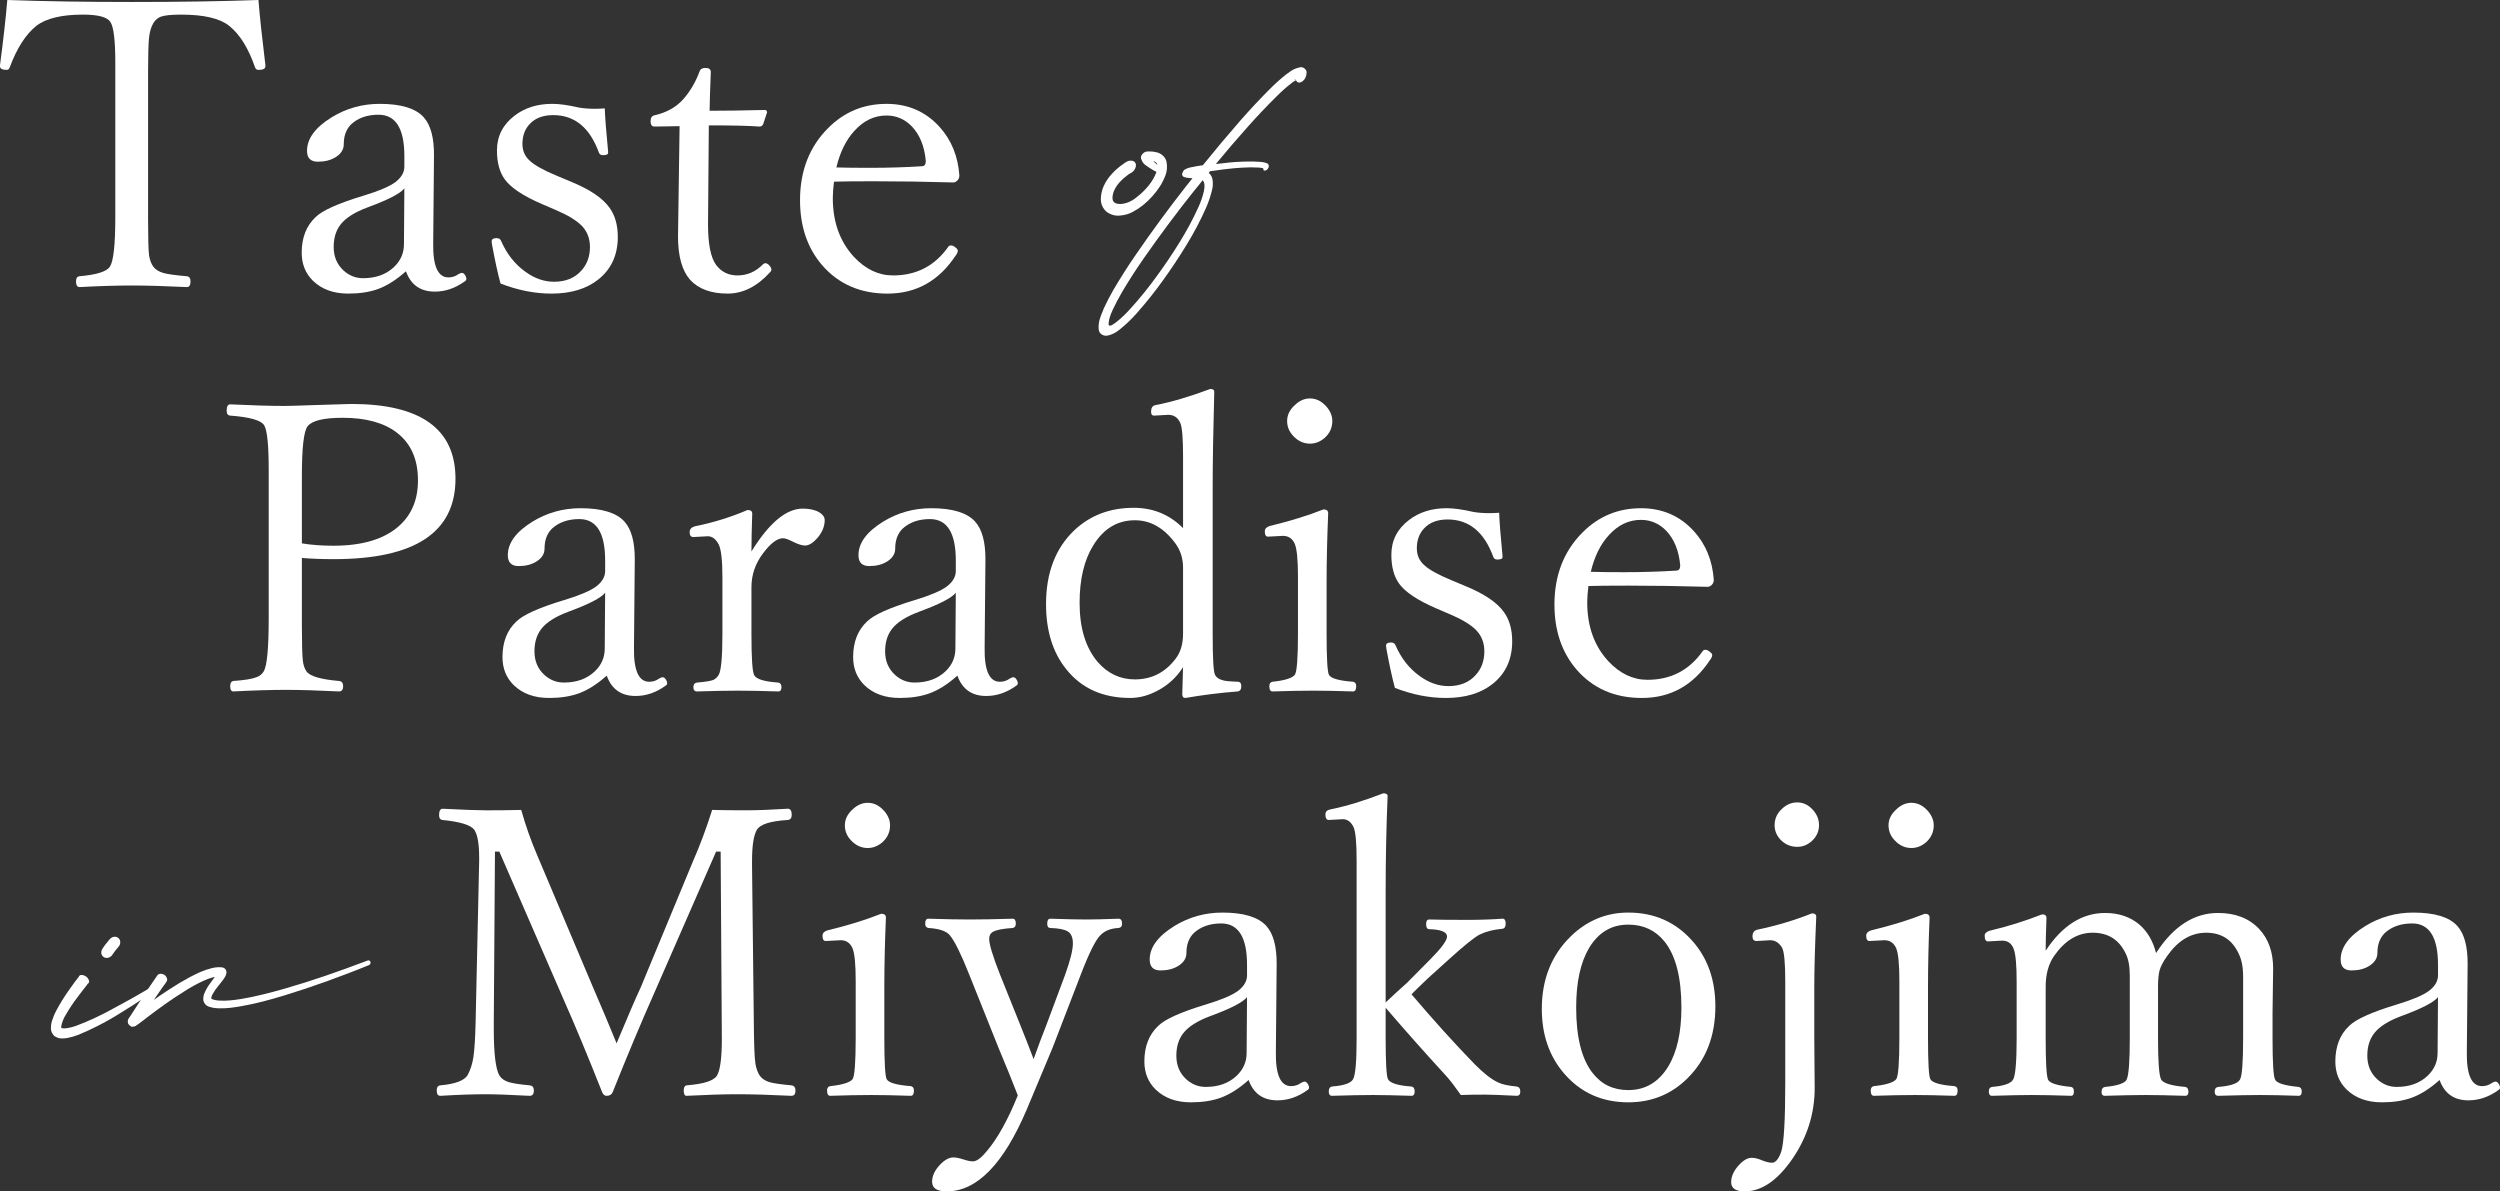 <?xml version="1.0" encoding="UTF-8"?><svg id="b" xmlns="http://www.w3.org/2000/svg" viewBox="0 0 556.432 265.166"><rect x="0" y="0" width="556.432" height="265.166" fill="#333333" stroke="none"/><defs><style>.d{fill:#fff;}</style></defs><g id="c"><g><path class="d" d="M57.524,0c.292,3.663,.806,8.467,1.538,14.414v.352c0,.527-.513,.791-1.538,.791-.352,0-.601-.176-.747-.527-1.465-4.277-3.384-7.368-5.757-9.272-2.081-1.67-5.64-2.505-10.679-2.505-2.168,0-3.663,.147-4.482,.439-.674,.235-1.23,.688-1.67,1.362-.527,.85-.864,1.949-1.011,3.296-.147,1.406-.22,3.97-.22,7.69V48.955c0,4.072,.073,6.695,.22,7.866,.146,.996,.454,1.831,.923,2.505,.498,.674,1.274,1.158,2.329,1.45,.996,.264,2.709,.499,5.142,.703,.556,.059,.835,.439,.835,1.143,0,.85-.279,1.274-.835,1.274-4.834-.234-8.906-.352-12.217-.352-3.399,0-7.28,.117-11.646,.352-.527,0-.791-.424-.791-1.274,0-.703,.264-1.083,.791-1.143,3.808-.322,6.064-1.04,6.768-2.153,.791-1.23,1.187-4.893,1.187-10.986V13.931c0-4.951-.367-7.969-1.099-9.053-.703-1.083-2.74-1.626-6.108-1.626-4.746,0-8.203,.835-10.371,2.505-2.373,1.905-4.351,4.995-5.933,9.272-.147,.352-.352,.527-.615,.527-1.026,0-1.538-.264-1.538-.791v-.264C.762,8.73,1.303,3.896,1.626,0,9.653,.293,18.925,.439,29.443,.439c10.693,0,20.054-.146,28.081-.439Z"/><path class="d" d="M90.352,60.381c-2.139,1.905-4.219,3.223-6.24,3.955-1.875,.674-4.072,1.011-6.592,1.011-3.281,0-5.904-.952-7.866-2.856-1.67-1.641-2.505-3.72-2.505-6.24,0-3.34,1.025-5.977,3.076-7.91,1.494-1.494,5.054-3.091,10.679-4.79,3.398-1.025,5.771-2.036,7.119-3.032,1.318-1.025,1.978-2.168,1.978-3.428v-2.329c0-6.152-1.919-9.229-5.757-9.229-2.52,0-4.556,.718-6.108,2.153-1.084,1.084-1.626,2.564-1.626,4.438,0,1.143-.601,2.095-1.802,2.856-1.084,.674-2.402,1.011-3.955,1.011-1.611,0-2.417-.806-2.417-2.417,0-2.725,1.831-5.214,5.493-7.471,3.252-1.992,6.812-2.988,10.679-2.988,4.746,0,8.013,.996,9.8,2.988,1.553,1.729,2.314,4.57,2.285,8.525l-.176,19.468c-.088,5.098,1.04,7.646,3.384,7.646,.82,0,1.553-.234,2.197-.703,.352-.205,.615-.308,.791-.308,.264,0,.498,.161,.703,.483,.205,.293,.308,.586,.308,.879,0,.205-.117,.381-.352,.527-2.109,1.523-4.336,2.285-6.68,2.285-3.193,0-5.333-1.509-6.416-4.526Zm-.352-18.457c-.879,1.143-3.633,2.564-8.262,4.263-2.812,1.055-4.79,2.314-5.933,3.779-1.026,1.318-1.538,2.988-1.538,5.01,0,2.139,.732,3.882,2.197,5.229,1.259,1.143,2.709,1.714,4.351,1.714,2.841,0,5.142-.835,6.899-2.505,1.465-1.406,2.197-3.091,2.197-5.054l.088-12.437Z"/><path class="d" d="M134.604,24.126c.059,1.905,.308,5.113,.747,9.624v.264c0,.352-.396,.527-1.187,.527-.439,0-.732-.205-.879-.615-2.021-5.537-5.405-8.306-10.151-8.306-2.256,0-3.999,.659-5.229,1.978-1.084,1.143-1.626,2.622-1.626,4.438,0,1.494,.527,2.725,1.582,3.691,1.113,1.055,3.164,2.197,6.152,3.428l3.252,1.362c4.102,1.699,6.899,3.604,8.394,5.713,1.23,1.699,1.846,3.867,1.846,6.504,0,3.984-1.436,7.134-4.307,9.448-2.637,2.109-6.124,3.164-10.459,3.164-3.721,0-7.5-.747-11.338-2.241-.586-2.138-1.216-5.024-1.89-8.657l-.088-.703c0-.498,.366-.747,1.099-.747,.468,0,.791,.176,.967,.527,1.289,2.988,3.12,5.317,5.493,6.987,2.021,1.465,4.131,2.197,6.328,2.197,2.578,0,4.599-.82,6.064-2.461,1.289-1.406,1.934-3.164,1.934-5.273,0-1.875-.601-3.442-1.802-4.702-1.172-1.201-3.062-2.358-5.669-3.472l-3.164-1.362c-4.16-1.787-6.929-3.618-8.306-5.493-1.172-1.611-1.758-3.764-1.758-6.46,0-3.164,1.303-5.742,3.911-7.734,2.285-1.758,5.083-2.637,8.394-2.637,1.611,0,3.604,.279,5.977,.835,1.055,.176,2.212,.264,3.472,.264,.674,0,1.421-.029,2.241-.088Z"/><path class="d" d="M151.26,28.081l-5.581,.088c-.586,0-.879-.396-.879-1.187,0-.762,.292-1.201,.879-1.318,2.695-.615,4.834-1.816,6.416-3.604,1.523-1.729,2.725-3.779,3.604-6.152,.176-.527,.615-.791,1.318-.791,.791,0,1.187,.308,1.187,.923-.176,4.395-.264,7.266-.264,8.613,3.369,0,7.456-.059,12.261-.176,.352,0,.527,.176,.527,.527l-.835,2.549c-.147,.411-.439,.615-.879,.615-2.168-.176-5.918-.264-11.25-.264l-.176,22.061c0,4.366,.6,7.368,1.802,9.009,1.171,1.553,2.753,2.329,4.746,2.329,2.168,0,4.058-.82,5.669-2.461,.176-.176,.352-.264,.527-.264,.322,0,.644,.191,.967,.571,.264,.323,.396,.615,.396,.879,0,.176-.088,.352-.264,.527-2.9,3.193-6.05,4.79-9.448,4.79-3.721,0-6.519-1.025-8.394-3.076-1.787-2.05-2.681-5.258-2.681-9.624l.176-12.217,.176-12.349Z"/><path class="d" d="M185.625,40.43c-.176,1.406-.264,2.622-.264,3.647,0,5.333,1.567,9.697,4.702,13.096,2.578,2.754,5.478,4.131,8.701,4.131,5.186,0,9.272-2.109,12.261-6.328,.146-.234,.352-.352,.615-.352,.352,0,.703,.161,1.055,.483,.322,.235,.483,.469,.483,.703,0,.323-.176,.703-.527,1.143-3.721,5.596-8.76,8.394-15.117,8.394-6.064,0-10.928-2.124-14.59-6.372-3.252-3.808-4.878-8.613-4.878-14.414,0-6.533,2.08-11.88,6.24-16.04,3.574-3.604,7.91-5.405,13.008-5.405,4.775,0,8.716,1.714,11.821,5.142,2.637,2.93,4.102,6.533,4.395,10.811,0,.439-.147,.806-.439,1.099-.293,.293-.601,.439-.923,.439-6.064-.176-11.968-.264-17.71-.264-4.014,0-6.958,.029-8.833,.088Zm.527-3.164c1.758,.059,4.219,.088,7.383,.088,4.072,0,7.954-.117,11.646-.352,.586,0,.879-.396,.879-1.187-.293-3.223-1.318-5.771-3.076-7.646-1.582-1.641-3.472-2.461-5.669-2.461-2.696,0-5.069,1.128-7.119,3.384-1.875,2.021-3.223,4.746-4.043,8.174Z"/><path class="d" d="M67.189,124.189v15.029c0,4.043,.073,6.665,.22,7.866,.117,.967,.38,1.743,.791,2.329,.732,1.084,3.149,1.802,7.251,2.153,.615,.059,.923,.439,.923,1.143,0,.791-.308,1.187-.923,1.187-4.717-.234-8.643-.352-11.777-.352-3.311,0-7.222,.117-11.733,.352-.469,0-.703-.396-.703-1.187,0-.674,.234-1.055,.703-1.143,2.49-.176,4.204-.454,5.142-.835,.732-.264,1.274-.703,1.626-1.318,.732-1.259,1.099-5.2,1.099-11.821v-33.003c0-5.537-.337-8.848-1.011-9.932-.674-1.113-3.193-1.831-7.559-2.153-.527-.059-.791-.41-.791-1.055,0-.967,.264-1.45,.791-1.45,4.893,.235,8.921,.352,12.085,.352,.908,0,2.973-.059,6.196-.176,5.361-.176,8.247-.264,8.657-.264,15.469,0,23.203,5.552,23.203,16.655,0,11.924-9.024,17.886-27.07,17.886-2.666,0-5.039-.088-7.119-.264Zm0-3.252c2.08,.352,4.423,.527,7.031,.527,6.475,0,11.353-1.479,14.634-4.438,2.783-2.49,4.175-5.859,4.175-10.107,0-4.746-1.611-8.32-4.834-10.723-2.872-2.138-6.841-3.208-11.909-3.208-4.248,0-6.855,.63-7.822,1.89-.85,1.084-1.274,4.761-1.274,11.03v15.029Z"/><path class="d" d="M135.041,150.381c-2.139,1.905-4.219,3.223-6.24,3.955-1.875,.674-4.072,1.011-6.592,1.011-3.281,0-5.904-.952-7.866-2.856-1.67-1.641-2.505-3.72-2.505-6.24,0-3.34,1.025-5.977,3.076-7.91,1.494-1.494,5.054-3.091,10.679-4.79,3.398-1.025,5.771-2.036,7.119-3.032,1.318-1.025,1.978-2.168,1.978-3.428v-2.329c0-6.152-1.919-9.229-5.757-9.229-2.52,0-4.556,.718-6.108,2.153-1.084,1.084-1.626,2.564-1.626,4.438,0,1.143-.601,2.095-1.802,2.856-1.084,.674-2.402,1.011-3.955,1.011-1.611,0-2.417-.806-2.417-2.417,0-2.725,1.831-5.214,5.493-7.471,3.252-1.992,6.812-2.988,10.679-2.988,4.746,0,8.013,.996,9.8,2.988,1.553,1.729,2.314,4.57,2.285,8.525l-.176,19.468c-.088,5.098,1.04,7.646,3.384,7.646,.82,0,1.553-.234,2.197-.703,.352-.205,.615-.308,.791-.308,.264,0,.498,.161,.703,.483,.205,.293,.308,.586,.308,.879,0,.205-.117,.381-.352,.527-2.109,1.523-4.336,2.285-6.68,2.285-3.193,0-5.333-1.509-6.416-4.526Zm-.352-18.457c-.879,1.143-3.633,2.564-8.262,4.263-2.812,1.055-4.79,2.314-5.933,3.779-1.026,1.318-1.538,2.988-1.538,5.01,0,2.139,.732,3.882,2.197,5.229,1.259,1.143,2.709,1.714,4.351,1.714,2.841,0,5.142-.835,6.899-2.505,1.465-1.406,2.197-3.091,2.197-5.054l.088-12.437Z"/><path class="d" d="M167.252,122.739c3.926-6.357,7.734-9.536,11.426-9.536,1.523,0,2.753,.279,3.691,.835,.791,.499,1.187,1.07,1.187,1.714,0,1.436-.571,2.798-1.714,4.087-.938,1.055-1.831,1.582-2.681,1.582-.615,0-1.465-.264-2.549-.791-1.084-.556-1.861-.835-2.329-.835-1.29,0-2.769,1.114-4.438,3.34-1.729,2.285-2.593,4.805-2.593,7.559v10.415c0,5.361,.205,8.423,.615,9.185,.498,.879,2.285,1.421,5.361,1.626,.468,.088,.703,.425,.703,1.011,0,.645-.235,.967-.703,.967-3.604-.117-6.577-.176-8.921-.176-2.52,0-5.581,.059-9.185,.176-.527,0-.791-.322-.791-.967,0-.586,.264-.923,.791-1.011,1.787-.146,2.988-.336,3.604-.571,.468-.205,.864-.556,1.187-1.055,.586-.85,.879-3.911,.879-9.185v-12.568c0-3.72-.264-6.152-.791-7.295-.645-1.259-1.465-1.89-2.461-1.89l-3.208,.176c-.557,0-.835-.366-.835-1.099,0-.615,.366-1.04,1.099-1.274,4.189-.85,8.115-2.065,11.777-3.647,.703,0,1.055,.264,1.055,.791-.117,3.487-.176,6.299-.176,8.438Z"/><path class="d" d="M213.087,150.381c-2.139,1.905-4.219,3.223-6.24,3.955-1.875,.674-4.072,1.011-6.592,1.011-3.281,0-5.904-.952-7.866-2.856-1.67-1.641-2.505-3.72-2.505-6.24,0-3.34,1.025-5.977,3.076-7.91,1.494-1.494,5.054-3.091,10.679-4.79,3.398-1.025,5.771-2.036,7.119-3.032,1.318-1.025,1.978-2.168,1.978-3.428v-2.329c0-6.152-1.919-9.229-5.757-9.229-2.52,0-4.556,.718-6.108,2.153-1.084,1.084-1.626,2.564-1.626,4.438,0,1.143-.601,2.095-1.802,2.856-1.084,.674-2.402,1.011-3.955,1.011-1.611,0-2.417-.806-2.417-2.417,0-2.725,1.831-5.214,5.493-7.471,3.252-1.992,6.812-2.988,10.679-2.988,4.746,0,8.013,.996,9.8,2.988,1.553,1.729,2.314,4.57,2.285,8.525l-.176,19.468c-.088,5.098,1.04,7.646,3.384,7.646,.82,0,1.553-.234,2.197-.703,.352-.205,.615-.308,.791-.308,.264,0,.498,.161,.703,.483,.205,.293,.308,.586,.308,.879,0,.205-.117,.381-.352,.527-2.109,1.523-4.336,2.285-6.68,2.285-3.193,0-5.333-1.509-6.416-4.526Zm-.352-18.457c-.879,1.143-3.633,2.564-8.262,4.263-2.812,1.055-4.79,2.314-5.933,3.779-1.026,1.318-1.538,2.988-1.538,5.01,0,2.139,.732,3.882,2.197,5.229,1.259,1.143,2.709,1.714,4.351,1.714,2.841,0,5.142-.835,6.899-2.505,1.465-1.406,2.197-3.091,2.197-5.054l.088-12.437Z"/><path class="d" d="M263.317,117.554v-16.04c0-3.984-.205-6.445-.615-7.383-.557-1.201-1.436-1.802-2.637-1.802l-3.208,.176c-.439,0-.659-.292-.659-.879,0-.82,.308-1.303,.923-1.45,3.457-.644,7.543-1.846,12.261-3.604,.586,0,.879,.205,.879,.615-.235,8.643-.352,15.732-.352,21.27v32.739c0,5.361,.176,8.365,.527,9.009,.439,.879,1.582,1.362,3.428,1.45l1.626,.088c.527,0,.791,.323,.791,.967,0,.703-.264,1.099-.791,1.187-3.838,.293-7.72,.776-11.646,1.45-.469,0-.703-.278-.703-.835,.117-3.34,.176-5.346,.176-6.021-1.436,2.256-3.325,3.999-5.669,5.229-2.021,1.084-4.058,1.626-6.108,1.626-6.094,0-10.84-2.138-14.238-6.416-2.988-3.72-4.482-8.54-4.482-14.458,0-6.943,2.08-12.407,6.24-16.392,3.544-3.369,7.969-5.054,13.271-5.054,4.335,0,7.998,1.509,10.986,4.526Zm-10.723-1.758c-3.867,0-6.943,1.846-9.229,5.537-2.051,3.281-3.076,7.559-3.076,12.832,0,5.596,1.333,9.976,3.999,13.14,2.256,2.608,5.024,3.911,8.306,3.911,3.691,0,6.694-1.509,9.009-4.526,1.143-1.435,1.714-3.325,1.714-5.669v-14.678c0-2.05-.571-3.852-1.714-5.405-2.52-3.428-5.522-5.142-9.009-5.142Z"/><path class="d" d="M288.893,128.408c0-3.75-.235-6.196-.703-7.339-.527-1.201-1.406-1.802-2.637-1.802l-3.34,.176c-.469,0-.703-.396-.703-1.187,0-.556,.366-.952,1.099-1.187,4.511-1.083,8.496-2.314,11.953-3.691,.703,0,1.055,.279,1.055,.835-.235,5.713-.352,10.87-.352,15.469v11.25c0,5.537,.176,8.628,.527,9.272,.439,.791,2.226,1.304,5.361,1.538,.468,.088,.703,.411,.703,.967,0,.791-.235,1.187-.703,1.187-3.604-.117-6.519-.176-8.745-.176-2.637,0-5.698,.059-9.185,.176-.469,0-.703-.396-.703-1.187,0-.556,.234-.879,.703-.967,2.725-.292,4.379-.806,4.966-1.538,.468-.644,.703-3.735,.703-9.272v-12.524Zm2.681-39.727c1.347,0,2.549,.586,3.604,1.758,.908,1.026,1.362,2.109,1.362,3.252,0,1.494-.571,2.754-1.714,3.779-.996,.85-2.081,1.274-3.252,1.274-1.406,0-2.637-.556-3.691-1.67-.938-.967-1.406-2.094-1.406-3.384,0-1.347,.6-2.549,1.802-3.604,.996-.938,2.094-1.406,3.296-1.406Z"/><path class="d" d="M333.673,114.126c.059,1.905,.308,5.113,.747,9.624v.264c0,.352-.396,.527-1.187,.527-.439,0-.732-.205-.879-.615-2.021-5.537-5.405-8.306-10.151-8.306-2.256,0-3.999,.659-5.229,1.978-1.084,1.143-1.626,2.622-1.626,4.438,0,1.494,.527,2.725,1.582,3.691,1.113,1.055,3.164,2.197,6.152,3.428l3.252,1.362c4.102,1.699,6.899,3.604,8.394,5.713,1.23,1.699,1.846,3.867,1.846,6.504,0,3.984-1.436,7.134-4.307,9.448-2.637,2.109-6.124,3.164-10.459,3.164-3.721,0-7.5-.747-11.338-2.241-.586-2.138-1.216-5.024-1.89-8.657l-.088-.703c0-.498,.366-.747,1.099-.747,.468,0,.791,.176,.967,.527,1.289,2.988,3.12,5.317,5.493,6.987,2.021,1.465,4.131,2.197,6.328,2.197,2.578,0,4.599-.82,6.064-2.461,1.289-1.406,1.934-3.164,1.934-5.273,0-1.875-.601-3.442-1.802-4.702-1.172-1.201-3.062-2.358-5.669-3.472l-3.164-1.362c-4.16-1.787-6.929-3.618-8.306-5.493-1.172-1.611-1.758-3.764-1.758-6.46,0-3.164,1.303-5.742,3.911-7.734,2.285-1.758,5.083-2.637,8.394-2.637,1.611,0,3.604,.279,5.977,.835,1.055,.176,2.212,.264,3.472,.264,.674,0,1.421-.029,2.241-.088Z"/><path class="d" d="M353.537,130.43c-.176,1.406-.264,2.622-.264,3.647,0,5.333,1.567,9.697,4.702,13.096,2.578,2.754,5.478,4.131,8.701,4.131,5.186,0,9.272-2.109,12.261-6.328,.146-.234,.352-.352,.615-.352,.352,0,.703,.161,1.055,.483,.322,.235,.483,.469,.483,.703,0,.323-.176,.703-.527,1.143-3.721,5.596-8.76,8.394-15.117,8.394-6.064,0-10.928-2.124-14.59-6.372-3.252-3.808-4.878-8.613-4.878-14.414,0-6.533,2.08-11.88,6.24-16.04,3.574-3.604,7.91-5.405,13.008-5.405,4.775,0,8.716,1.714,11.821,5.142,2.637,2.93,4.102,6.533,4.395,10.811,0,.439-.147,.806-.439,1.099-.293,.293-.601,.439-.923,.439-6.064-.176-11.968-.264-17.71-.264-4.014,0-6.958,.029-8.833,.088Zm.527-3.164c1.758,.059,4.219,.088,7.383,.088,4.072,0,7.954-.117,11.646-.352,.586,0,.879-.396,.879-1.187-.293-3.223-1.318-5.771-3.076-7.646-1.582-1.641-3.472-2.461-5.669-2.461-2.696,0-5.069,1.128-7.119,3.384-1.875,2.021-3.223,4.746-4.043,8.174Z"/><path class="d" d="M158.507,180.264c2.021,.059,4.541,.088,7.559,.088,2.52,0,5.61-.117,9.272-.352,.586,0,.879,.455,.879,1.362,0,.703-.293,1.084-.879,1.143-3.838,.235-6.124,.952-6.855,2.153-.732,1.202-1.099,3.516-1.099,6.943v1.099l.396,34.893c.029,4.688,.146,7.734,.352,9.141,.176,1.055,.498,1.949,.967,2.681,.498,.674,1.23,1.158,2.197,1.45,.938,.264,2.563,.499,4.878,.703,.586,.088,.879,.469,.879,1.143,0,.791-.293,1.187-.879,1.187-4.863-.234-8.862-.352-11.997-.352-3.105,0-6.899,.117-11.382,.352-.411,0-.615-.396-.615-1.187,0-.674,.205-1.055,.615-1.143,3.808-.292,6.064-1.011,6.768-2.153,.732-1.171,1.099-3.911,1.099-8.218l-.264-41.66h-1.011l-13.667,31.245c-3.018,6.797-6.138,14.238-9.36,22.324-.235,.527-.688,.791-1.362,.791-.411,0-.732-.264-.967-.791-3.252-8.203-6.108-15.073-8.569-20.61l-14.326-32.959h-.967l-.264,38.057v1.494c0,5.449,.424,8.892,1.274,10.327,.439,.674,1.143,1.158,2.109,1.45,.908,.264,2.446,.499,4.614,.703,.615,.059,.923,.439,.923,1.143,0,.791-.308,1.187-.923,1.187-4.366-.234-7.632-.352-9.8-.352-2.812,0-6.182,.117-10.107,.352-.527,0-.791-.396-.791-1.187,0-.703,.264-1.083,.791-1.143,3.281-.292,5.302-1.04,6.064-2.241,.644-1.171,1.083-2.534,1.318-4.087,.234-1.582,.396-4.131,.483-7.646l.791-35.903v-.835c0-3.076-.367-5.142-1.099-6.196-.82-1.055-3.164-1.772-7.031-2.153-.527-.059-.791-.41-.791-1.055,0-.967,.264-1.45,.791-1.45,4.658,.235,7.881,.352,9.668,.352,2.929,0,5.537-.029,7.822-.088,.996,3.545,2.197,6.943,3.604,10.195l12.349,29.224c.732,1.67,1.67,3.867,2.812,6.592,1.201,2.9,2.021,4.878,2.461,5.933,2.52-6.035,4.321-10.21,5.405-12.524l11.602-27.993c1.523-3.457,2.944-7.266,4.263-11.426Z"/><path class="d" d="M190.456,218.408c0-3.75-.235-6.196-.703-7.339-.527-1.201-1.406-1.802-2.637-1.802l-3.34,.176c-.469,0-.703-.396-.703-1.187,0-.556,.366-.952,1.099-1.187,4.511-1.083,8.496-2.314,11.953-3.691,.703,0,1.055,.279,1.055,.835-.235,5.713-.352,10.87-.352,15.469v11.25c0,5.537,.176,8.628,.527,9.272,.439,.791,2.226,1.304,5.361,1.538,.468,.088,.703,.411,.703,.967,0,.791-.235,1.187-.703,1.187-3.604-.117-6.519-.176-8.745-.176-2.637,0-5.698,.059-9.185,.176-.469,0-.703-.396-.703-1.187,0-.556,.234-.879,.703-.967,2.725-.292,4.379-.806,4.966-1.538,.468-.644,.703-3.735,.703-9.272v-12.524Zm2.681-39.727c1.347,0,2.549,.586,3.604,1.758,.908,1.026,1.362,2.109,1.362,3.252,0,1.494-.571,2.754-1.714,3.779-.996,.85-2.081,1.274-3.252,1.274-1.406,0-2.637-.556-3.691-1.67-.938-.967-1.406-2.094-1.406-3.384,0-1.347,.6-2.549,1.802-3.604,.996-.938,2.094-1.406,3.296-1.406Z"/><path class="d" d="M226.535,243.809c-1.172-3.047-2.578-6.519-4.219-10.415l-6.592-16.479c-1.787-4.511-3.223-7.427-4.307-8.745-.762-.938-2.358-1.479-4.79-1.626-.469-.088-.703-.41-.703-.967,0-.732,.234-1.099,.703-1.099,3.867,.117,6.928,.176,9.185,.176,2.402,0,5.596-.059,9.58-.176,.468,0,.703,.367,.703,1.099,0,.557-.235,.879-.703,.967-2.227,.147-3.707,.439-4.438,.879-.527,.323-.791,.835-.791,1.538,0,1.202,.806,3.853,2.417,7.954l4.658,11.602c.38,.938,.908,2.271,1.582,3.999,.468,1.26,.879,2.329,1.23,3.208,.996-2.783,1.918-5.244,2.769-7.383l4.263-11.426c1.143-3.193,1.714-5.508,1.714-6.943,0-1.289-.367-2.168-1.099-2.637-.732-.468-2.037-.732-3.911-.791-.469,0-.703-.322-.703-.967,0-.732,.234-1.099,.703-1.099,3.486,.117,6.167,.176,8.042,.176,1.611,0,3.984-.059,7.119-.176,.527,0,.791,.367,.791,1.099,0,.586-.264,.908-.791,.967-1.699,.088-3.018,.601-3.955,1.538-1.084,.996-2.564,3.94-4.438,8.833l-6.284,16.304-5.757,13.755c-5.157,12.129-11.089,18.193-17.798,18.193-2.168,0-3.252-.718-3.252-2.153,0-1.29,.586-2.549,1.758-3.779,1.025-1.084,2.021-1.626,2.988-1.626,.556,0,1.289,.146,2.197,.439,.879,.292,1.597,.439,2.153,.439,.82,0,1.86-.776,3.12-2.329,2.373-2.812,4.658-6.929,6.855-12.349Z"/><path class="d" d="M277.907,240.381c-2.139,1.905-4.219,3.223-6.24,3.955-1.875,.674-4.072,1.011-6.592,1.011-3.281,0-5.904-.952-7.866-2.856-1.67-1.641-2.505-3.72-2.505-6.24,0-3.34,1.025-5.977,3.076-7.91,1.494-1.494,5.054-3.091,10.679-4.79,3.398-1.025,5.771-2.036,7.119-3.032,1.318-1.025,1.978-2.168,1.978-3.428v-2.329c0-6.152-1.919-9.229-5.757-9.229-2.52,0-4.556,.718-6.108,2.153-1.084,1.084-1.626,2.564-1.626,4.438,0,1.143-.601,2.095-1.802,2.856-1.084,.674-2.402,1.011-3.955,1.011-1.611,0-2.417-.806-2.417-2.417,0-2.725,1.831-5.214,5.493-7.471,3.252-1.992,6.812-2.988,10.679-2.988,4.746,0,8.013,.996,9.8,2.988,1.553,1.729,2.314,4.57,2.285,8.525l-.176,19.468c-.088,5.098,1.04,7.646,3.384,7.646,.82,0,1.553-.234,2.197-.703,.352-.205,.615-.308,.791-.308,.264,0,.498,.161,.703,.483,.205,.293,.308,.586,.308,.879,0,.205-.117,.381-.352,.527-2.109,1.523-4.336,2.285-6.68,2.285-3.193,0-5.333-1.509-6.416-4.526Zm-.352-18.457c-.879,1.143-3.633,2.564-8.262,4.263-2.812,1.055-4.79,2.314-5.933,3.779-1.026,1.318-1.538,2.988-1.538,5.01,0,2.139,.732,3.882,2.197,5.229,1.259,1.143,2.709,1.714,4.351,1.714,2.841,0,5.142-.835,6.899-2.505,1.465-1.406,2.197-3.091,2.197-5.054l.088-12.437Z"/><path class="d" d="M308.405,223.11c1.904-1.787,3.472-3.223,4.702-4.307l5.098-5.142c2.578-2.578,3.867-4.321,3.867-5.229,0-.996-1.318-1.538-3.955-1.626-.469,0-.703-.38-.703-1.143,0-.674,.234-1.011,.703-1.011,1.758,.059,4.585,.088,8.481,.088,2.753,0,5.361-.088,7.822-.264,.468,0,.703,.367,.703,1.099,0,.674-.235,1.055-.703,1.143-1.993,.176-3.677,.601-5.054,1.274-1.172,.586-3.516,2.476-7.031,5.669l-4.57,4.131c-1.817,1.729-3.018,2.9-3.604,3.516,4.98,5.86,9.668,11.045,14.062,15.557,1.992,2.021,3.72,3.369,5.186,4.043,.85,.439,2.241,.747,4.175,.923,.527,.088,.791,.455,.791,1.099,0,.645-.264,.967-.791,.967-3.545-.176-5.918-.264-7.119-.264-2.109,0-3.882,.029-5.317,.088-1.318-1.875-2.373-3.252-3.164-4.131-4.863-5.302-9.39-10.4-13.579-15.293v6.724c0,5.479,.176,8.541,.527,9.185,.468,.879,2.212,1.421,5.229,1.626,.468,.088,.703,.455,.703,1.099,0,.645-.235,.967-.703,.967-3.838-.117-6.68-.176-8.525-.176-2.285,0-5.347,.059-9.185,.176-.469,0-.703-.322-.703-.967,0-.644,.234-1.011,.703-1.099,2.666-.205,4.233-.747,4.702-1.626,.527-.908,.791-3.94,.791-9.097v-39.595c0-4.014-.235-6.504-.703-7.471-.586-1.143-1.377-1.714-2.373-1.714l-3.12,.176c-.499,0-.747-.41-.747-1.23,0-.586,.336-.952,1.011-1.099,3.604-.732,7.559-1.934,11.865-3.604,.644,0,.967,.205,.967,.615-.293,6.885-.439,14.004-.439,21.357v24.565Z"/><path class="d" d="M362.414,203.115c5.801,0,10.562,2.109,14.282,6.328,3.398,3.838,5.098,8.687,5.098,14.546,0,6.621-2.095,11.982-6.284,16.084-3.575,3.516-7.939,5.273-13.096,5.273-5.86,0-10.635-2.153-14.326-6.46-3.281-3.838-4.922-8.613-4.922-14.326,0-6.592,2.153-11.982,6.46-16.172,3.632-3.516,7.895-5.273,12.788-5.273Zm0,2.681c-3.75,0-6.665,1.743-8.745,5.229-1.905,3.223-2.856,7.632-2.856,13.228,0,6.592,1.215,11.441,3.647,14.546,1.962,2.549,4.614,3.823,7.954,3.823,3.779,0,6.738-1.743,8.877-5.229,1.962-3.223,2.944-7.603,2.944-13.14,0-6.68-1.26-11.586-3.779-14.722-2.021-2.49-4.702-3.735-8.042-3.735Z"/><path class="d" d="M403.898,242.139c0,5.684-1.641,10.927-4.922,15.732-3.34,4.863-6.885,7.295-10.635,7.295-2.021,0-3.032-.688-3.032-2.065,0-1.26,.571-2.52,1.714-3.779,.996-1.084,1.948-1.626,2.856-1.626,.674,0,1.45,.19,2.329,.571,.879,.352,1.611,.527,2.197,.527,.791,0,1.479-.835,2.065-2.505,.586-1.934,.879-7.017,.879-15.249v-22.588c0-4.131-.235-6.636-.703-7.515-.674-1.113-1.553-1.67-2.637-1.67l-3.032,.176c-.615,0-.923-.336-.923-1.011,0-.879,.396-1.391,1.187-1.538,4.219-.879,8.232-2.08,12.041-3.604,.644,0,.967,.249,.967,.747-.293,6.651-.439,11.836-.439,15.557v11.426l.088,11.118Zm-3.867-63.545c1.347,0,2.52,.571,3.516,1.714,.879,.996,1.318,2.109,1.318,3.34,0,1.406-.557,2.608-1.67,3.604-.938,.82-1.993,1.23-3.164,1.23-1.465,0-2.71-.527-3.735-1.582-.879-.938-1.318-2.021-1.318-3.252,0-1.435,.571-2.666,1.714-3.691,.967-.908,2.08-1.362,3.34-1.362Z"/><path class="d" d="M422.75,218.408c0-3.75-.235-6.196-.703-7.339-.527-1.201-1.406-1.802-2.637-1.802l-3.34,.176c-.469,0-.703-.396-.703-1.187,0-.556,.366-.952,1.099-1.187,4.511-1.083,8.496-2.314,11.953-3.691,.703,0,1.055,.279,1.055,.835-.235,5.713-.352,10.87-.352,15.469v11.25c0,5.537,.176,8.628,.527,9.272,.439,.791,2.226,1.304,5.361,1.538,.468,.088,.703,.411,.703,.967,0,.791-.235,1.187-.703,1.187-3.604-.117-6.519-.176-8.745-.176-2.637,0-5.698,.059-9.185,.176-.469,0-.703-.396-.703-1.187,0-.556,.234-.879,.703-.967,2.725-.292,4.379-.806,4.966-1.538,.468-.644,.703-3.735,.703-9.272v-12.524Zm2.681-39.727c1.347,0,2.549,.586,3.604,1.758,.908,1.026,1.362,2.109,1.362,3.252,0,1.494-.571,2.754-1.714,3.779-.996,.85-2.081,1.274-3.252,1.274-1.406,0-2.637-.556-3.691-1.67-.938-.967-1.406-2.094-1.406-3.384,0-1.347,.6-2.549,1.802-3.604,.996-.938,2.094-1.406,3.296-1.406Z"/><path class="d" d="M479.879,212.124c3.838-5.947,8.438-8.921,13.799-8.921,3.896,0,6.958,1.202,9.185,3.604,2.05,2.197,3.076,5.113,3.076,8.745l-.132,9.888v5.669c0,5.42,.19,8.481,.571,9.185,.38,.791,2.124,1.333,5.229,1.626,.468,.088,.703,.425,.703,1.011,0,.645-.235,.967-.703,.967-3.369-.117-6.255-.176-8.657-.176-2.168,0-5.245,.059-9.229,.176-.527,0-.791-.322-.791-.967,0-.586,.264-.923,.791-1.011,2.695-.205,4.307-.747,4.834-1.626,.468-.791,.703-3.852,.703-9.185v-13.755c0-2.109-.337-3.823-1.011-5.142-1.436-3.076-3.838-4.614-7.207-4.614-3.369,0-6.255,1.714-8.657,5.142-.879,1.23-1.45,2.3-1.714,3.208-.235,.879-.352,2.095-.352,3.647v11.514c0,5.273,.234,8.335,.703,9.185,.498,.82,2.285,1.362,5.361,1.626,.468,.088,.703,.455,.703,1.099,0,.586-.235,.879-.703,.879-3.721-.117-6.636-.176-8.745-.176-2.402,0-5.464,.059-9.185,.176-.469,0-.703-.292-.703-.879,0-.644,.264-1.011,.791-1.099,2.783-.264,4.379-.806,4.79-1.626,.468-.967,.703-4.028,.703-9.185v-13.931c0-2.109-.308-3.764-.923-4.966-1.465-3.076-3.911-4.614-7.339-4.614-3.311,0-6.167,1.714-8.569,5.142-1.26,1.817-1.89,4.102-1.89,6.855v11.514c0,5.333,.176,8.394,.527,9.185s2.065,1.333,5.142,1.626c.41,.088,.615,.425,.615,1.011,0,.645-.205,.967-.615,.967-3.487-.117-6.416-.176-8.789-.176-2.168,0-5.113,.059-8.833,.176-.469,0-.703-.322-.703-.967,0-.586,.234-.923,.703-1.011,2.607-.205,4.175-.747,4.702-1.626,.527-.908,.791-3.97,.791-9.185v-12.568c0-3.632-.205-6.035-.615-7.207-.439-1.318-1.318-1.978-2.637-1.978l-3.12,.176c-.499,0-.747-.424-.747-1.274,0-.498,.366-.864,1.099-1.099,3.984-.938,7.881-2.153,11.689-3.647,.644,0,.967,.264,.967,.791-.117,3.223-.176,5.654-.176,7.295,3.691-5.596,8.101-8.394,13.228-8.394,3.047,0,5.596,.864,7.646,2.593,1.787,1.553,3.017,3.663,3.691,6.328Z"/><path class="d" d="M542.985,240.381c-2.139,1.905-4.219,3.223-6.24,3.955-1.875,.674-4.072,1.011-6.592,1.011-3.281,0-5.904-.952-7.866-2.856-1.67-1.641-2.505-3.72-2.505-6.24,0-3.34,1.025-5.977,3.076-7.91,1.494-1.494,5.054-3.091,10.679-4.79,3.398-1.025,5.771-2.036,7.119-3.032,1.318-1.025,1.978-2.168,1.978-3.428v-2.329c0-6.152-1.919-9.229-5.757-9.229-2.52,0-4.556,.718-6.108,2.153-1.084,1.084-1.626,2.564-1.626,4.438,0,1.143-.601,2.095-1.802,2.856-1.084,.674-2.402,1.011-3.955,1.011-1.611,0-2.417-.806-2.417-2.417,0-2.725,1.831-5.214,5.493-7.471,3.252-1.992,6.812-2.988,10.679-2.988,4.746,0,8.013,.996,9.8,2.988,1.553,1.729,2.314,4.57,2.285,8.525l-.176,19.468c-.088,5.098,1.04,7.646,3.384,7.646,.82,0,1.553-.234,2.197-.703,.352-.205,.615-.308,.791-.308,.264,0,.498,.161,.703,.483,.205,.293,.308,.586,.308,.879,0,.205-.117,.381-.352,.527-2.109,1.523-4.336,2.285-6.68,2.285-3.193,0-5.333-1.509-6.416-4.526Zm-.352-18.457c-.879,1.143-3.633,2.564-8.262,4.263-2.812,1.055-4.79,2.314-5.933,3.779-1.026,1.318-1.538,2.988-1.538,5.01,0,2.139,.732,3.882,2.197,5.229,1.259,1.143,2.709,1.714,4.351,1.714,2.841,0,5.142-.835,6.899-2.505,1.465-1.406,2.197-3.091,2.197-5.054l.088-12.437Z"/></g><g><path class="d" d="M259.625,35.948c.209,1.1,.14,2.11-.209,3.03-.35,.92-.769,1.761-1.257,2.522-1.013,1.543-2.235,2.909-3.666,4.098-.716,.577-1.502,1.097-2.357,1.557-.855,.462-1.798,.736-2.828,.822-1.031,.122-2.025-.147-2.985-.808-.89-.791-1.326-1.768-1.309-2.93,.035-1.077,.275-2.077,.72-2.998,.445-.924,.999-1.74,1.663-2.452,.646-.727,1.353-1.373,2.121-1.938,.174-.126,.349-.252,.523-.378,.279-.226,.58-.415,.903-.568,.323-.151,.685-.19,1.087-.115,.314,.068,.541,.235,.681,.5,.14,.265,.157,.562,.052,.89,0,.035-.009,.063-.026,.083l-.052,.165c-.14,.333-.311,.582-.511,.746-.201,.165-.406,.303-.615,.416-.227,.097-.437,.236-.628,.417-.612,.441-1.162,.928-1.65,1.46-1.03,1.124-1.588,2.271-1.676,3.441-.036,.725,.249,1.183,.851,1.376,.602,.192,1.339,.158,2.212-.104,.873-.261,1.702-.737,2.488-1.427,.925-.707,1.78-1.555,2.566-2.544s1.344-1.978,1.676-2.967l-.523-.254-1.021-.618c-.174-.138-.35-.257-.523-.36-.245-.147-.484-.334-.72-.561-.235-.227-.458-.619-.667-1.174-.036-.26,.004-.493,.118-.7,.113-.207,.257-.377,.432-.513,.174-.134,.336-.228,.484-.281,.148-.053,.24-.063,.275-.032,.14-.034,.249-.051,.327-.051,.079-.001,.153,.003,.223,.013,.069-.008,.148-.009,.236-.001,.436,.001,.89,.062,1.361,.182,.488,.101,.943,.328,1.362,.683,.419,.354,.707,.813,.864,1.375Zm-2.959-.099c.017,.033,.043,.056,.079,.07,.052,.064,.104,.119,.157,.166l.707,.628c-.087-.411-.402-.699-.942-.864Zm1.676,1.41l.026-.003-.026,.003Z"/><path class="d" d="M290.811,16.126c-.017,.6-.174,1.111-.471,1.532-.192,.269-.423,.468-.694,.596-.271,.13-.52,.154-.746,.076-.105-.041-.193-.101-.262-.18l-.131-.195c-.018-.033-.035-.057-.052-.073v-.026c-.018,.002-.079,.035-.184,.101-.104,.065-.231,.142-.379,.229-.148,.088-.292,.192-.432,.314-1.1,.851-2.2,1.824-3.299,2.921-2.183,2.157-4.312,4.403-6.389,6.74-2.444,2.732-4.827,5.51-7.148,8.333,.436-.034,.873-.077,1.309-.128,1.047-.141,2.078-.246,3.09-.312,1.274-.081,2.549-.117,3.823-.109,.628,.013,1.248,.046,1.859,.097,.314,.033,.628,.093,.943,.179,.017-.002,.043,.003,.079,.017,.122,.038,.262,.101,.419,.188,.052,.012,.108,.075,.17,.191s.087,.262,.079,.439c-.009,.177-.091,.362-.249,.557-.122,.155-.262,.265-.419,.327s-.297,.057-.419-.017c-.123-.091-.167-.235-.131-.433-.018-.016-.044-.035-.079-.056-.036-.023-.079-.031-.131-.024-.245-.059-.515-.098-.812-.115-.576-.038-1.178-.054-1.807-.05-1.222,.021-2.471,.09-3.745,.205-1.519,.144-3.037,.333-4.556,.564-.245,.029-.48,.057-.707,.084-.07,.079-.131,.147-.183,.207-.036,.057-.079,.115-.131,.173,.488,.399,.776,.928,.864,1.585s.069,1.301-.052,1.931c-.332,1.463-.803,2.89-1.414,4.28-1.24,2.783-2.671,5.505-4.294,8.166-1.624,2.662-3.352,5.27-5.185,7.824-1.833,2.572-3.832,5.076-5.996,7.511-1.064,1.216-2.278,2.378-3.64,3.489-.105,.083-.218,.167-.34,.251-.576,.49-1.318,.868-2.226,1.133-.593,.14-1.09,.08-1.492-.179-.402-.261-.637-.624-.707-1.09-.069-.765-.009-1.493,.183-2.184,.192-.691,.437-1.353,.733-1.985,.07-.167,.131-.332,.183-.496,.646-1.412,1.362-2.798,2.147-4.156,1.571-2.682,3.247-5.314,5.028-7.897,3.544-5.165,7.262-10.227,11.155-15.187,.262-.33,.523-.66,.786-.989,.226-.273,.445-.545,.654-.815-.471-.015-.916-.059-1.335-.132l-.026,.003c-.157-.034-.332-.084-.524-.149,0-.018-.009-.029-.026-.036-.017-.007-.043-.008-.078-.004-.017-.016-.043-.034-.079-.057-.035-.021-.074-.069-.118-.144-.043-.073-.091-.187-.144-.339,.088-.309,.18-.543,.275-.704s.192-.274,.288-.338c.096-.064,.17-.099,.223-.105,.07-.025,.123-.058,.157-.098,.419-.172,.759-.283,1.021-.332,.053-.006,.114-.013,.184-.021,.698-.153,1.37-.276,2.016-.37l.262-.031,.209-.025c2.706-3.361,5.49-6.678,8.353-9.952,2.095-2.392,4.285-4.734,6.573-7.025,1.135-1.153,2.383-2.268,3.744-3.343l.472-.319c.279-.227,.602-.44,.969-.642,.367-.202,.838-.372,1.414-.51,.419-.103,.789-.019,1.113,.251,.323,.27,.475,.563,.458,.881Zm-24.09,30.004c.541-1.171,.946-2.34,1.217-3.505,.271-1.167,.188-2.004-.249-2.516-.262,.33-.533,.669-.812,1.019-.384,.45-.769,.917-1.152,1.402-3.875,4.87-7.576,9.834-11.103,14.891-1.763,2.528-3.404,5.078-4.923,7.648-.733,1.264-1.41,2.553-2.029,3.865-.619,1.313-.93,2.4-.93,3.261,.036,.136,.088,.222,.157,.258,.07,.036,.148,.04,.236,.012,.122,.003,.31-.077,.563-.238,.253-.163,.502-.336,.746-.523,1.1-.868,2.165-1.882,3.195-3.041,2.06-2.265,3.989-4.646,5.787-7.144,1.816-2.482,3.522-5.013,5.119-7.592,1.597-2.579,2.989-5.178,4.177-7.797Zm-2.121-8.319l-.026,.003,.026-.003Zm23.566-20.266c-.036,.004-.043,.023-.026,.056s.053,.064,.105,.093c.052,.029,.104,.058,.157,.087-.018,.002-.026-.006-.026-.023-.036-.066-.07-.118-.105-.158s-.07-.058-.104-.054Z"/></g><g><path class="d" d="M34.281,220.016c.069,.132,.083,.271,.039,.417-.043,.146-.135,.262-.275,.349-.209,.148-.428,.297-.654,.446-2.514,1.704-5.08,3.348-7.699,4.931-2.618,1.583-5.359,2.966-8.222,4.148-.75,.3-1.554,.535-2.409,.707l-.079,.009c-.402,.083-.851,.118-1.349,.106-.498-.011-1.017-.196-1.558-.554-.506-.538-.755-1.106-.746-1.705,.009-.599,.075-1.107,.196-1.526,.279-.894,.619-1.708,1.021-2.441,.785-1.481,1.649-2.893,2.592-4.235l1.414-1.986,.733-.957c.105-.101,.183-.207,.236-.318,.052-.129,.135-.236,.249-.319,.114-.084,.31-.107,.589-.07l.026-.003c.646,.134,1.1,.485,1.362,1.052,.104,.251,.126,.442,.065,.572-.062,.13-.144,.237-.249,.32-.105,.083-.184,.18-.236,.291l-.733,.931-1.414,1.854c-.943,1.254-1.79,2.532-2.54,3.833-.262,.4-.476,.826-.642,1.275-.167,.451-.279,.834-.34,1.147-.062,.316-.057,.469,.013,.46,.087,.113,.314,.161,.681,.143,.367-.016,.79-.08,1.27-.189,.48-.109,.929-.242,1.349-.396,2.81-1.053,5.586-2.348,8.327-3.884,2.758-1.468,5.499-3.005,8.222-4.61,.157-.089,.305-.115,.445-.079,.14,.036,.245,.129,.314,.279Zm-10.5-6.801c-.384-.008-.694-.138-.929-.392-.236-.253-.336-.575-.301-.966,0-.088,.017-.187,.052-.296,.035-.11,.109-.259,.223-.448,.113-.189,.297-.452,.55-.791,.253-.336,.598-.76,1.035-1.269,.279-.314,.598-.497,.956-.549,.357-.05,.685,.039,.982,.267,.262,.232,.401,.533,.419,.899,.017,.367-.105,.707-.367,1.019-.192,.216-.423,.494-.694,.833-.271,.341-.467,.614-.589,.821-.297,.51-.698,.794-1.204,.854-.053,.006-.096,.011-.131,.016Z"/><path class="d" d="M82.461,214.113c.035,.137,.017,.275-.052,.415-.07,.141-.174,.236-.314,.288-1.554,.641-3.107,1.255-4.661,1.842-1.554,.588-3.107,1.167-4.661,1.737-3.125,1.125-6.267,2.173-9.426,3.144-1.589,.486-3.186,.939-4.792,1.357-1.588,.416-3.195,.764-4.818,1.044-.821,.15-1.641,.273-2.461,.37-.838,.099-1.676,.136-2.514,.112-.419-.003-.847-.041-1.283-.112-.209-.045-.428-.099-.655-.16-.227-.043-.471-.138-.733-.282-.262-.163-.481-.4-.655-.714-.157-.333-.219-.668-.183-1.006,.017-.319,.069-.606,.157-.862s.192-.498,.314-.723c.209-.429,.445-.834,.707-1.217,.244-.363,.498-.718,.759-1.065l.628-.865c-.122,.032-.253,.065-.393,.099-.699,.188-1.405,.447-2.121,.778-1.45,.664-2.872,1.447-4.268,2.35-1.397,.868-2.785,1.788-4.164,2.76-1.362,.969-2.714,1.964-4.059,2.984l-.995,.777c-.332,.25-.681,.511-1.047,.783-.087,.063-.184,.127-.288,.192-.052,.041-.113,.084-.183,.127l-.079,.062c-.035,.022-.087,.045-.157,.071-.017,.002-.043,.01-.079,.022-.035,.014-.079,.032-.131,.056,0-.018-.009-.025-.026-.023l-.052,.006c-.052,.041-.131,.068-.236,.081-.104,.012-.239-.024-.406-.11-.166-.086-.362-.265-.589-.537-.069-.255-.105-.449-.105-.58,0-.133,.013-.23,.04-.296,.026-.063,.048-.106,.065-.126,.017-.02,.03-.039,.039-.057,.009-.019,.013-.037,.013-.054,.035-.075,.062-.13,.079-.167l.366-.518,.681-1.056,2.802-4.286c.471-.706,.951-1.414,1.44-2.122,.245-.363,.488-.717,.733-1.062,.035-.057,.069-.114,.104-.171,.087-.133,.174-.258,.262-.374,.069-.079,.166-.143,.288-.192,.104-.065,.252-.1,.445-.105,.664,.044,1.108,.352,1.335,.923v.053c.069,.15,.096,.288,.079,.413-.018,.107-.052,.208-.104,.302-.07,.114-.14,.219-.209,.315-.053,.059-.096,.125-.131,.2-.245,.328-.489,.665-.733,1.01-.489,.708-.969,1.406-1.44,2.095l-.34,.515c.488-.356,.978-.704,1.466-1.043,1.414-.959,2.854-1.884,4.321-2.778,.75-.44,1.501-.863,2.252-1.268,.768-.407,1.554-.79,2.356-1.148,.803-.341,1.65-.625,2.54-.854,.436-.104,.899-.168,1.388-.19,.245-.011,.498-.006,.759,.016l.079,.017,.026,.023,.052-.006c.035,.014,.079,.026,.131,.038,.035,.013,.079,.026,.131,.037,.053,.029,.105,.058,.157,.087,.105,.058,.2,.152,.288,.282,.087,.13,.148,.264,.183,.4,.017,.121,.026,.234,.026,.339-.018,.178-.052,.323-.104,.435-.07,.202-.141,.359-.21,.473-.07,.132-.14,.245-.209,.341-.14,.21-.279,.402-.419,.577-.192,.233-.375,.466-.55,.698-.087,.098-.174,.205-.262,.321-.245,.328-.489,.646-.733,.957-.227,.326-.428,.648-.602,.968s-.271,.577-.288,.772v.158c.017,.033,.052,.082,.105,.146,.069,.045,.183,.084,.34,.118,.157,.052,.314,.095,.471,.129,.349,.064,.707,.101,1.074,.11,.733,.037,1.493,.017,2.278-.058,.768-.073,1.545-.174,2.331-.302,1.571-.256,3.151-.583,4.74-.981,1.571-.379,3.142-.793,4.713-1.243,3.143-.898,6.275-1.884,9.4-2.956,3.107-1.07,6.206-2.192,9.296-3.366,.157-.071,.301-.076,.432-.011,.131,.063,.213,.172,.249,.326Zm-34.041,2.36v0Z"/></g></g></svg>